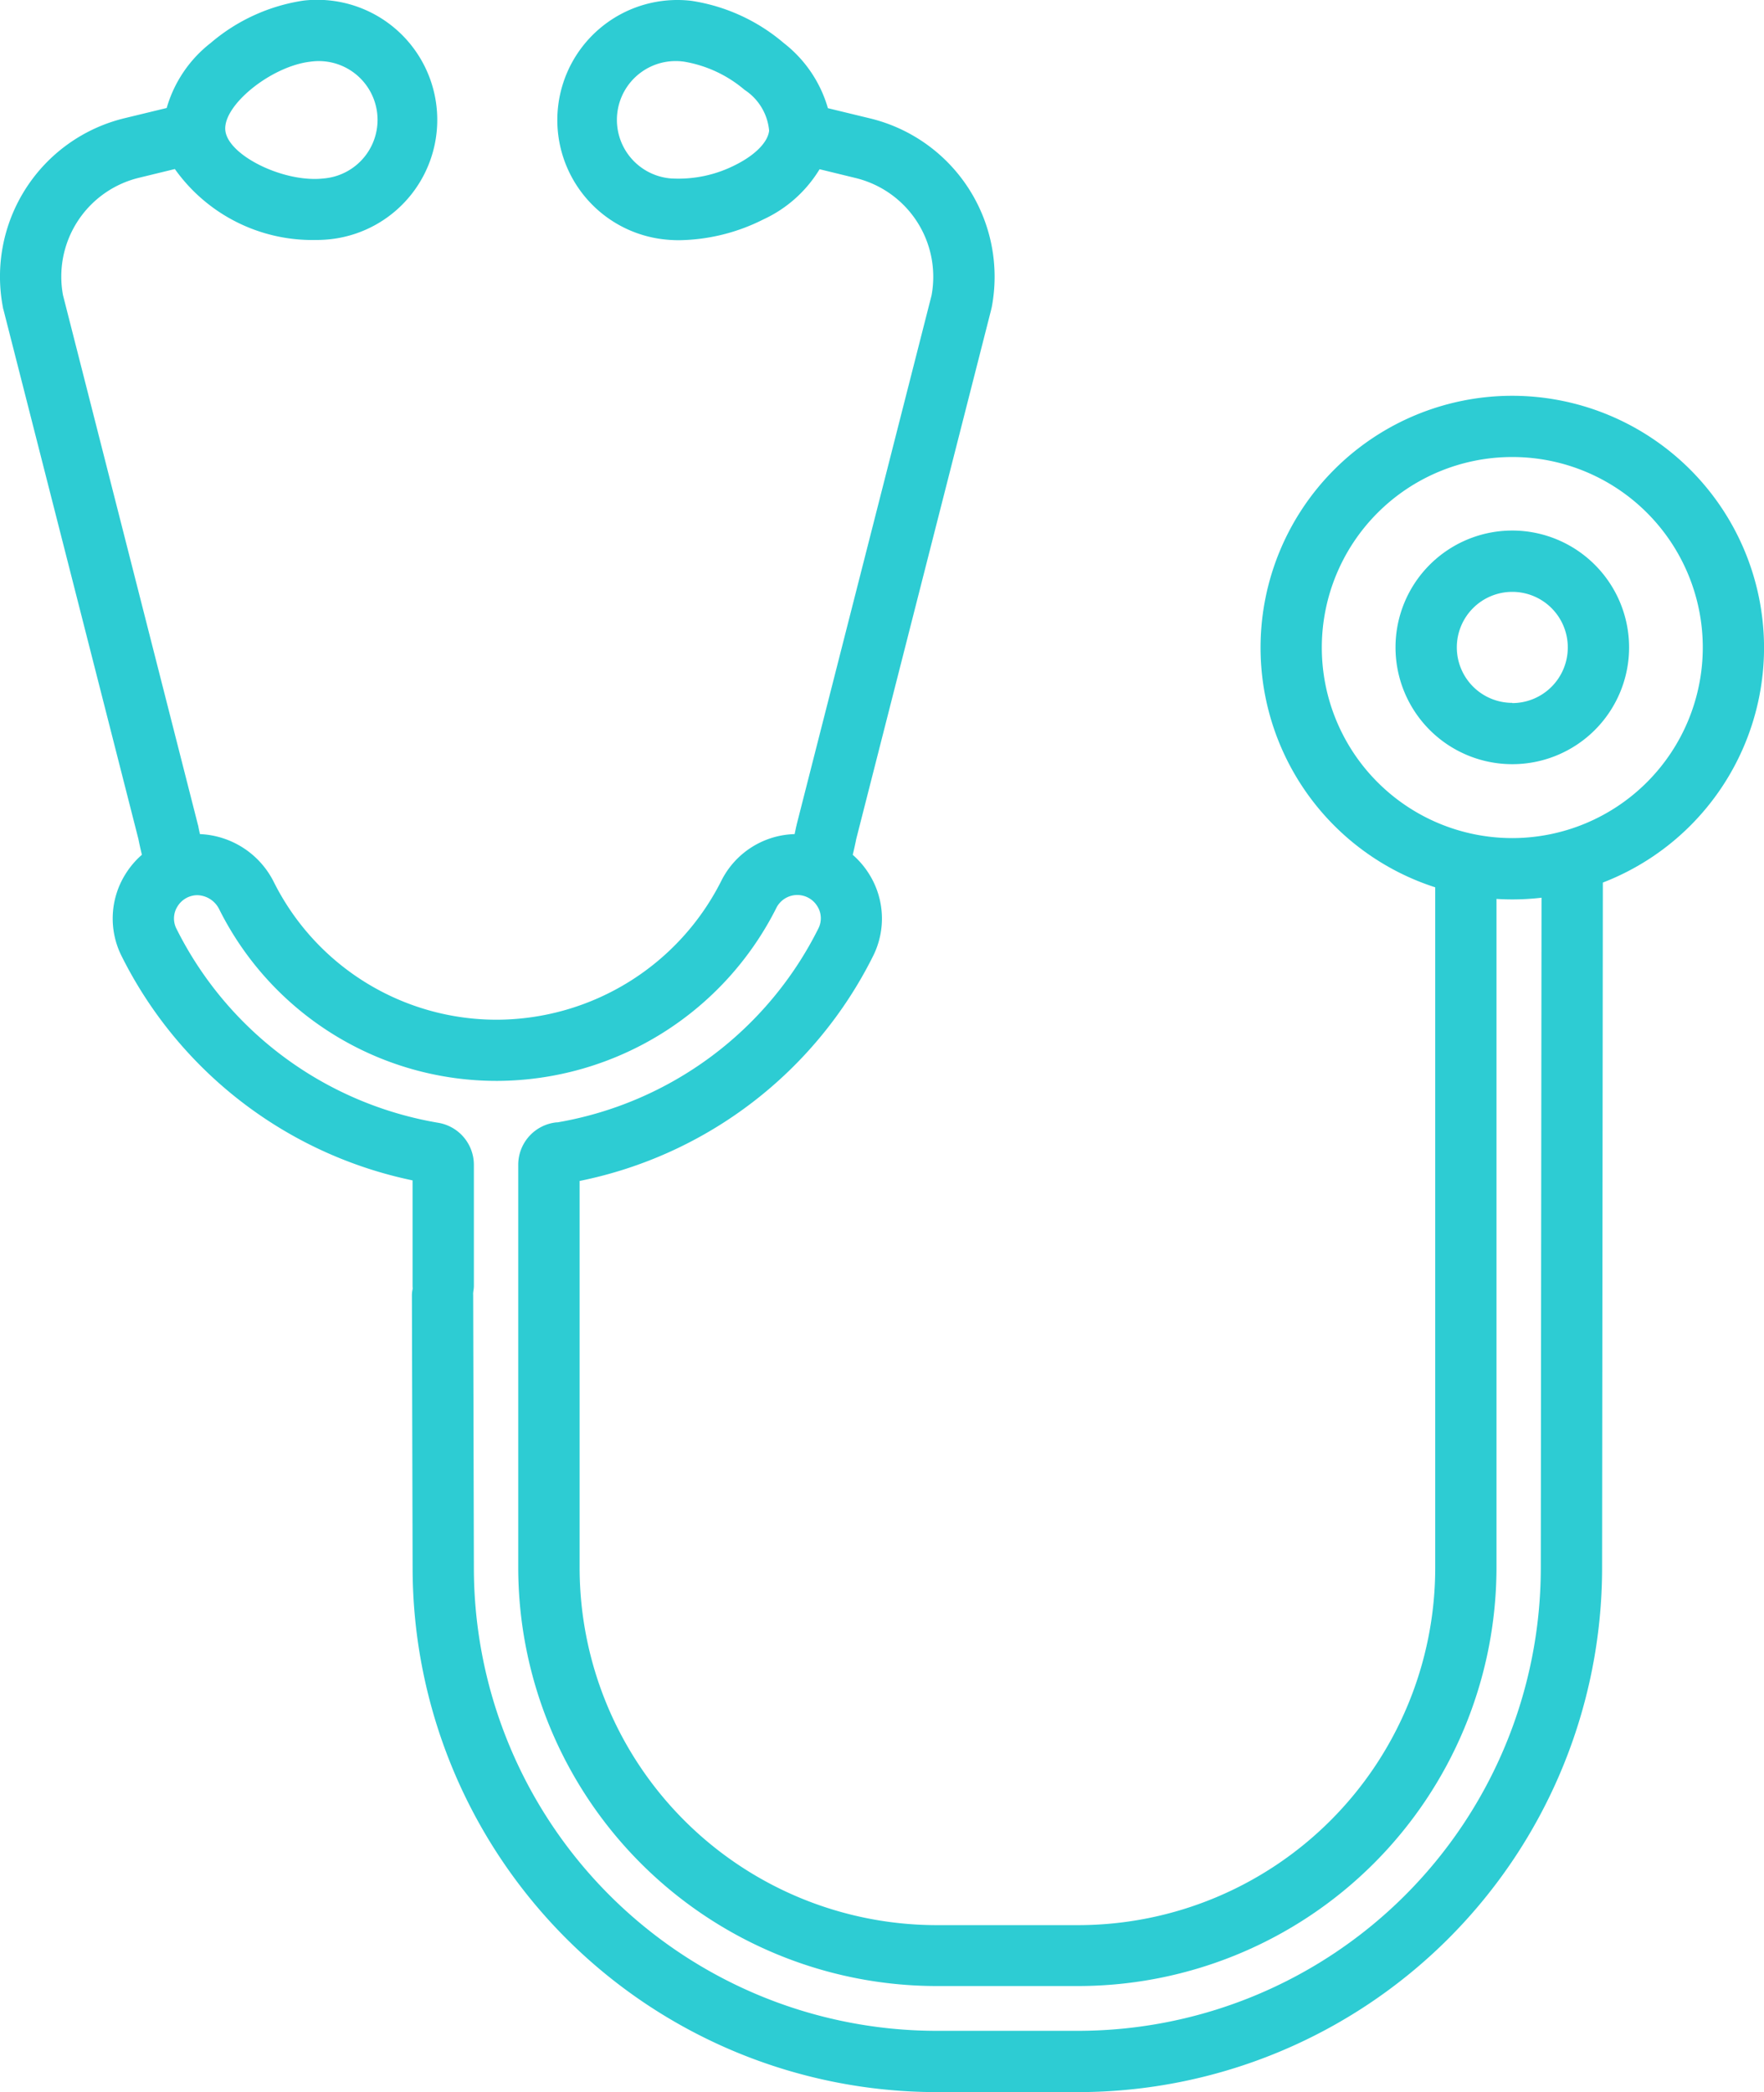 <svg xmlns="http://www.w3.org/2000/svg" width="37.579" height="44.557" viewBox="0 0 37.579 44.557">
  <g id="stethoscope" transform="translate(-40.09 0)">
    <g id="Grupo_359" data-name="Grupo 359" transform="translate(48.865 18.11)">
      <g id="Grupo_358" data-name="Grupo 358">
        <path id="Trazado_123" data-name="Trazado 123" d="M165.634,208.111a.653.653,0,0,0-.653.653l-.016,14.635a9.864,9.864,0,0,1-9.853,9.853h-3.023a9.864,9.864,0,0,1-9.853-9.853l-.015-5.827a.653.653,0,0,0-1.305,0l.015,5.827a11.171,11.171,0,0,0,11.159,11.158h3.023A11.171,11.171,0,0,0,166.271,223.4l.016-14.635A.653.653,0,0,0,165.634,208.111Z" transform="translate(-140.916 -208.111)" fill="#2dccd3"/>
      </g>
    </g>
    <g id="Grupo_361" data-name="Grupo 361" transform="translate(40.09 0)">
      <g id="Grupo_360" data-name="Grupo 360" transform="translate(0 0)">
        <path id="Trazado_124" data-name="Trazado 124" d="M71.318,18.094a.653.653,0,0,0-.653.653V33.4a7.612,7.612,0,0,1-7.6,7.6H60.038a7.613,7.613,0,0,1-7.6-7.605l0-8.244A8.972,8.972,0,0,0,58.69,20.36a1.782,1.782,0,0,0-.083-1.742,1.826,1.826,0,0,0-.351-.413c.027-.11.052-.221.074-.334L61.207,6.588c0-.013.006-.025.009-.038a3.47,3.47,0,0,0-2.589-4.028l-.9-.218a2.7,2.7,0,0,0-.94-1.387,3.939,3.939,0,0,0-1.972-.9,2.557,2.557,0,1,0-.59,5.08,2.9,2.9,0,0,0,.335.019,4.1,4.1,0,0,0,1.79-.442,2.744,2.744,0,0,0,1.2-1.07l.766.187a2.165,2.165,0,0,1,1.619,2.5L57.06,17.568c0,.013-.006.025-.009.038-.01.053-.022.105-.033.158a1.8,1.8,0,0,0-1.556.984,5.371,5.371,0,0,1-4.779,2.969,5.307,5.307,0,0,1-4.762-2.937,1.847,1.847,0,0,0-1.572-1.016c-.011-.052-.023-.105-.033-.158,0-.013-.005-.026-.009-.038L41.432,6.286a2.165,2.165,0,0,1,1.619-2.5l.764-.186a3.593,3.593,0,0,0,3,1.511,2.832,2.832,0,0,0,.328-.018,2.557,2.557,0,1,0-.59-5.08,3.94,3.94,0,0,0-1.972.9,2.7,2.7,0,0,0-.94,1.387l-.9.218A3.47,3.47,0,0,0,40.153,6.55c0,.013.005.026.009.038l2.877,11.283c.022.112.047.223.074.333a1.822,1.822,0,0,0-.36.428,1.782,1.782,0,0,0-.074,1.727,8.972,8.972,0,0,0,6.2,4.78v2.24a.653.653,0,0,0,.653.653h0a.653.653,0,0,0,.653-.653V24.812a.908.908,0,0,0-.76-.9,7.66,7.66,0,0,1-5.577-4.135.478.478,0,0,1,.021-.469.5.5,0,0,1,.413-.243H44.3a.535.535,0,0,1,.46.3,6.607,6.607,0,0,0,5.928,3.655,6.686,6.686,0,0,0,5.949-3.7.5.5,0,0,1,.864-.021.478.478,0,0,1,.024.473,7.661,7.661,0,0,1-5.557,4.131l-.02,0a.908.908,0,0,0-.818.906l0,8.577a8.92,8.92,0,0,0,8.909,8.911h3.023A8.919,8.919,0,0,0,71.97,33.4V18.747A.653.653,0,0,0,71.318,18.094ZM56.475,2.784c-.028.244-.294.515-.709.724a2.669,2.669,0,0,1-1.387.292,1.252,1.252,0,1,1,.289-2.486,2.668,2.668,0,0,1,1.284.6A1.161,1.161,0,0,1,56.475,2.784ZM46.7,1.314A1.252,1.252,0,1,1,46.991,3.8c-.839.1-2.035-.482-2.1-1.016S45.863,1.411,46.7,1.314Z" transform="translate(-40.09 0)" fill="#2dccd3"/>
      </g>
    </g>
    <g id="Grupo_363" data-name="Grupo 363" transform="translate(66.944 8.429)">
      <g id="Grupo_362" data-name="Grupo 362">
        <path id="Trazado_125" data-name="Trazado 125" d="M354.025,96.867a5.363,5.363,0,1,0,5.363,5.363A5.369,5.369,0,0,0,354.025,96.867Zm0,9.42a4.058,4.058,0,1,1,4.058-4.058A4.062,4.062,0,0,1,354.025,106.287Z" transform="translate(-348.662 -96.867)" fill="#2dccd3"/>
      </g>
    </g>
    <g id="Grupo_365" data-name="Grupo 365" transform="translate(69.819 11.304)">
      <g id="Grupo_364" data-name="Grupo 364">
        <path id="Trazado_126" data-name="Trazado 126" d="M384.188,129.9a2.488,2.488,0,1,0,2.488,2.488A2.491,2.491,0,0,0,384.188,129.9Zm0,3.67a1.182,1.182,0,1,1,1.182-1.182A1.184,1.184,0,0,1,384.188,133.575Z" transform="translate(-381.7 -129.905)" fill="#2dccd3"/>
      </g>
    </g>
  </g>
</svg>
